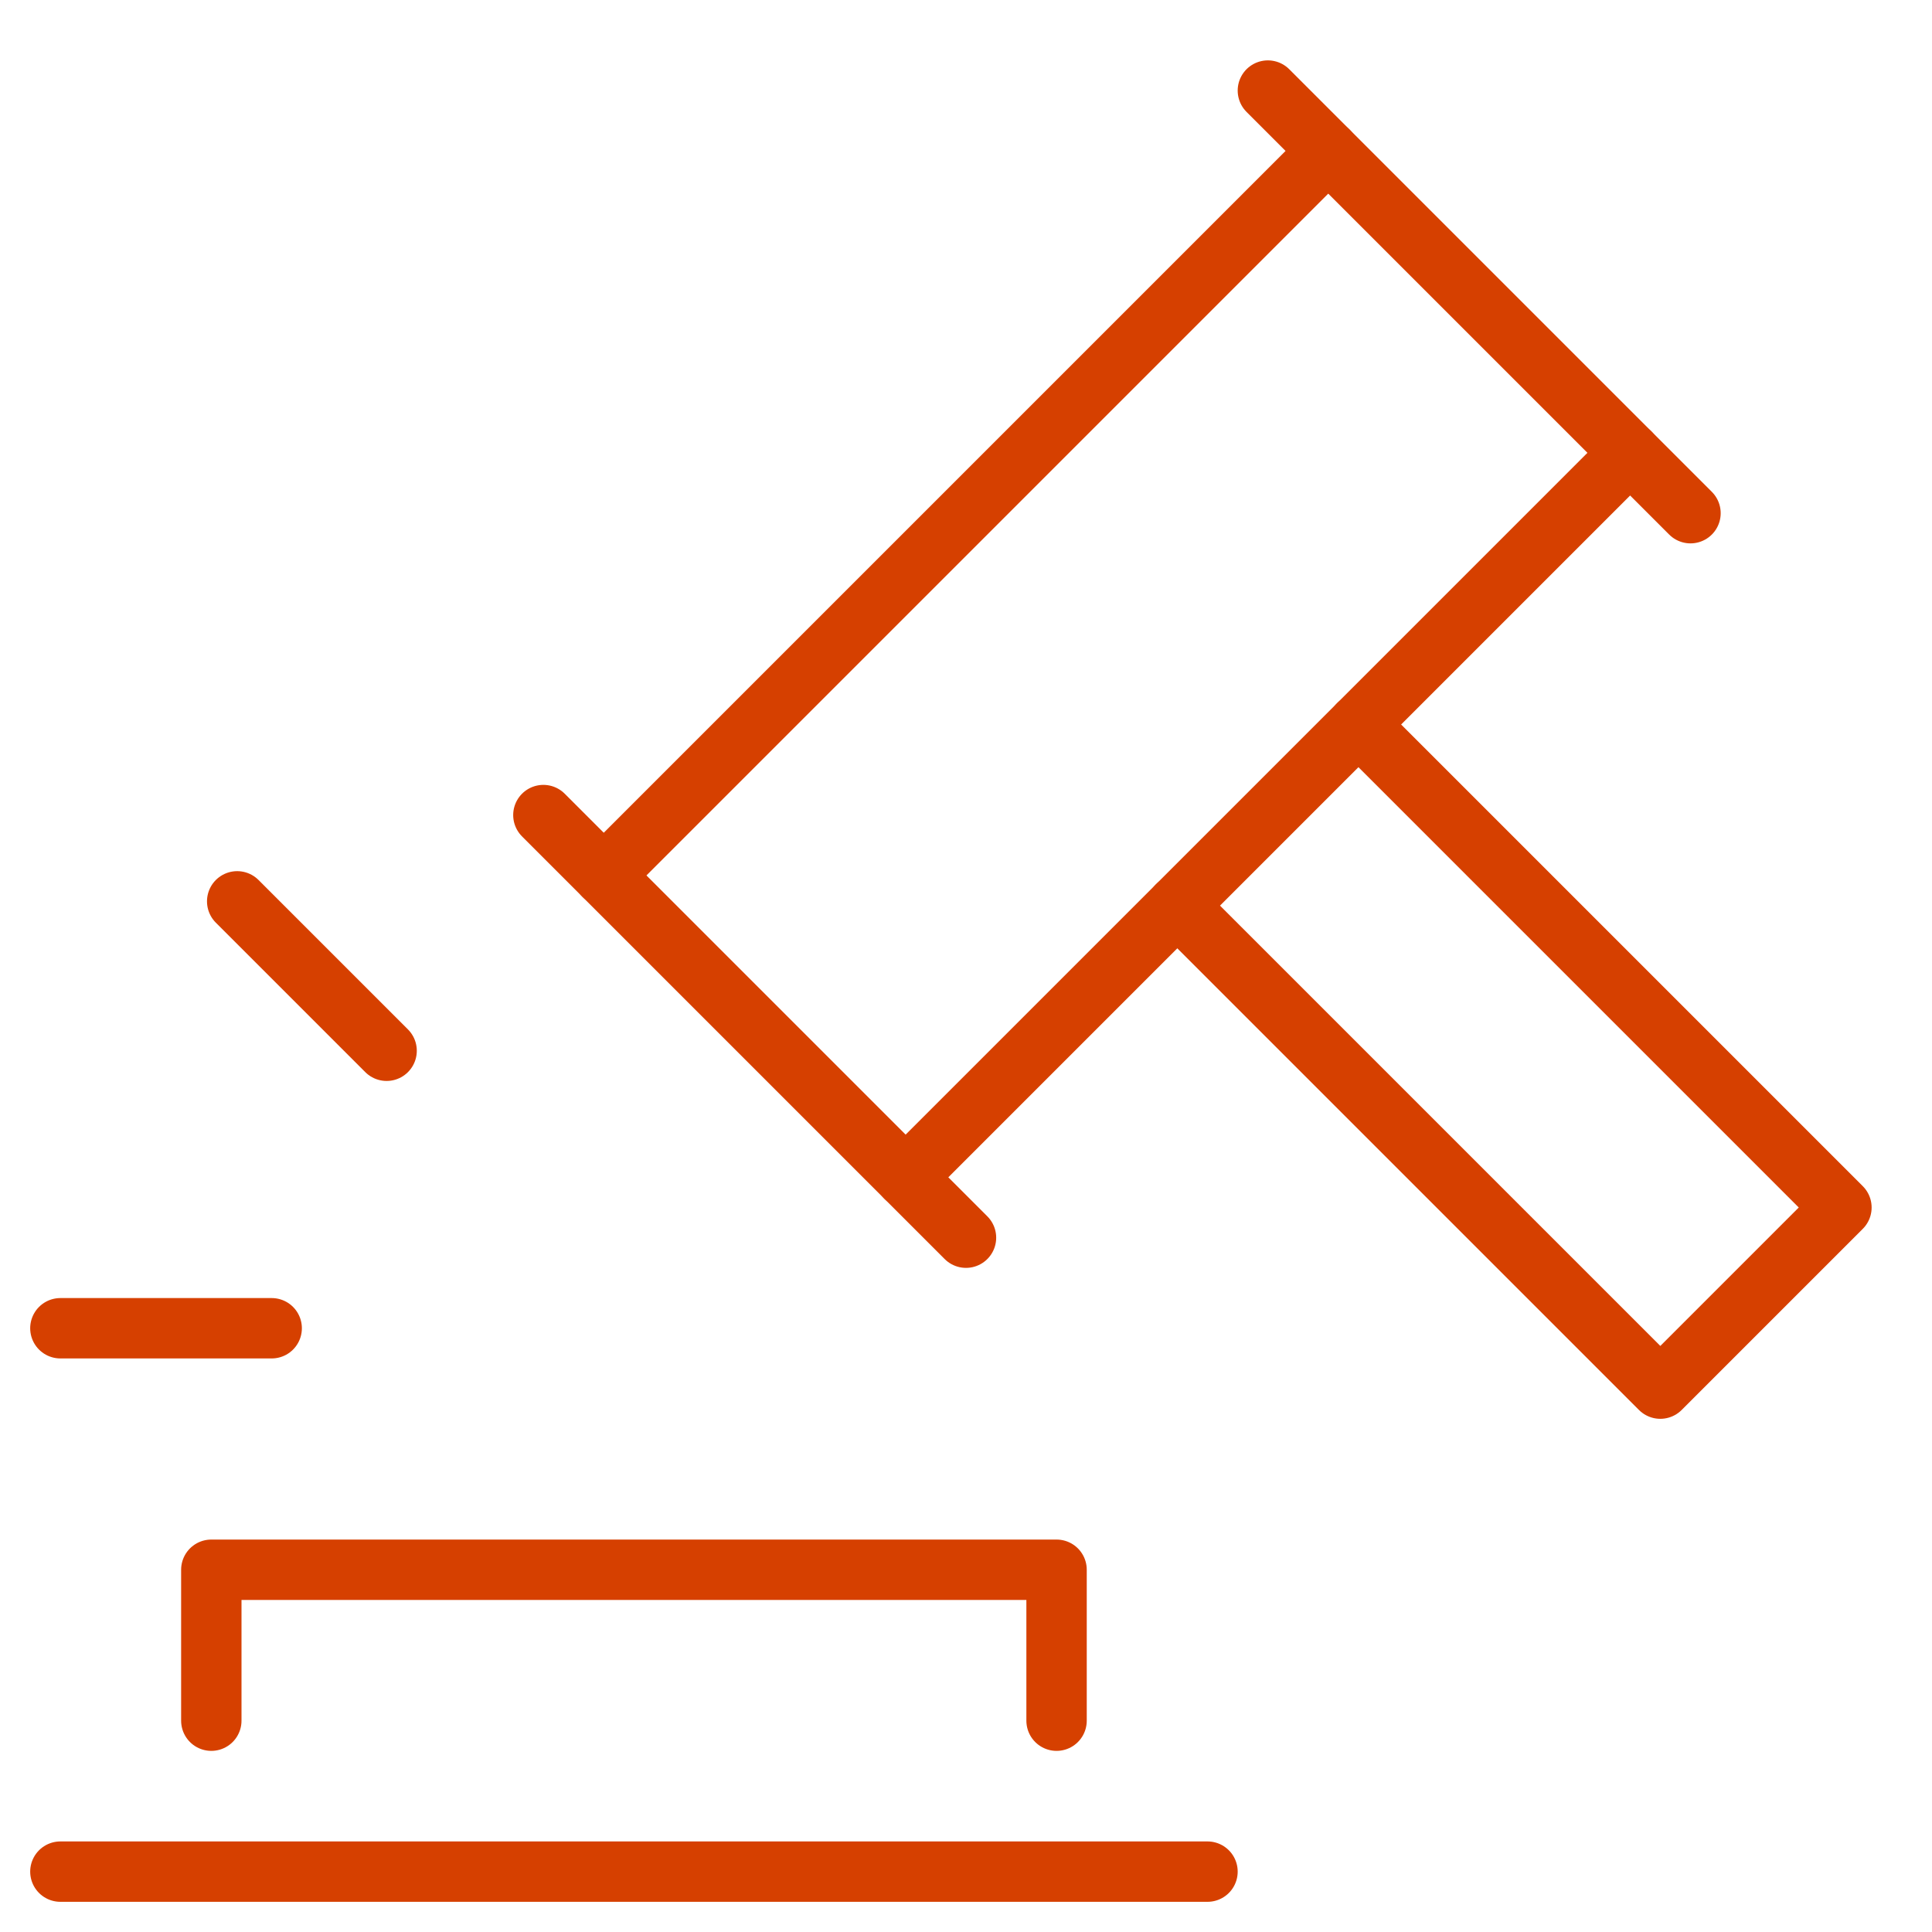 <svg width="64" height="64" viewBox="0 0 64 64" fill="none" xmlns="http://www.w3.org/2000/svg">
<path d="M20 29L44 5" stroke="#D64000" stroke-width="2" stroke-linecap="round" stroke-linejoin="round"/>
<path d="M54 15L30 39" stroke="#D64000" stroke-width="2" stroke-linecap="round" stroke-linejoin="round"/>
<path d="M45 24L61 40L55 46L39 30" stroke="#D64000" stroke-width="2" stroke-linecap="round" stroke-linejoin="round"/>
<path d="M32 41L18 27" stroke="#D64000" stroke-width="2" stroke-linecap="round" stroke-linejoin="round"/>
<path d="M42 3L56 17" stroke="#D64000" stroke-width="2" stroke-linecap="round" stroke-linejoin="round"/>
<path d="M40 62H2" stroke="#D64000" stroke-width="2" stroke-linecap="round" stroke-linejoin="round"/>
<path d="M7 57V52H35V57" stroke="#D64000" stroke-width="2" stroke-linecap="round" stroke-linejoin="round"/>
<path d="M2 44H9" stroke="#D64000" stroke-width="2" stroke-linecap="round" stroke-linejoin="round"/>
<path d="M7.857 29.858L12.807 34.808" stroke="#D64000" stroke-width="2" stroke-linecap="round" stroke-linejoin="round"/>
</svg>
